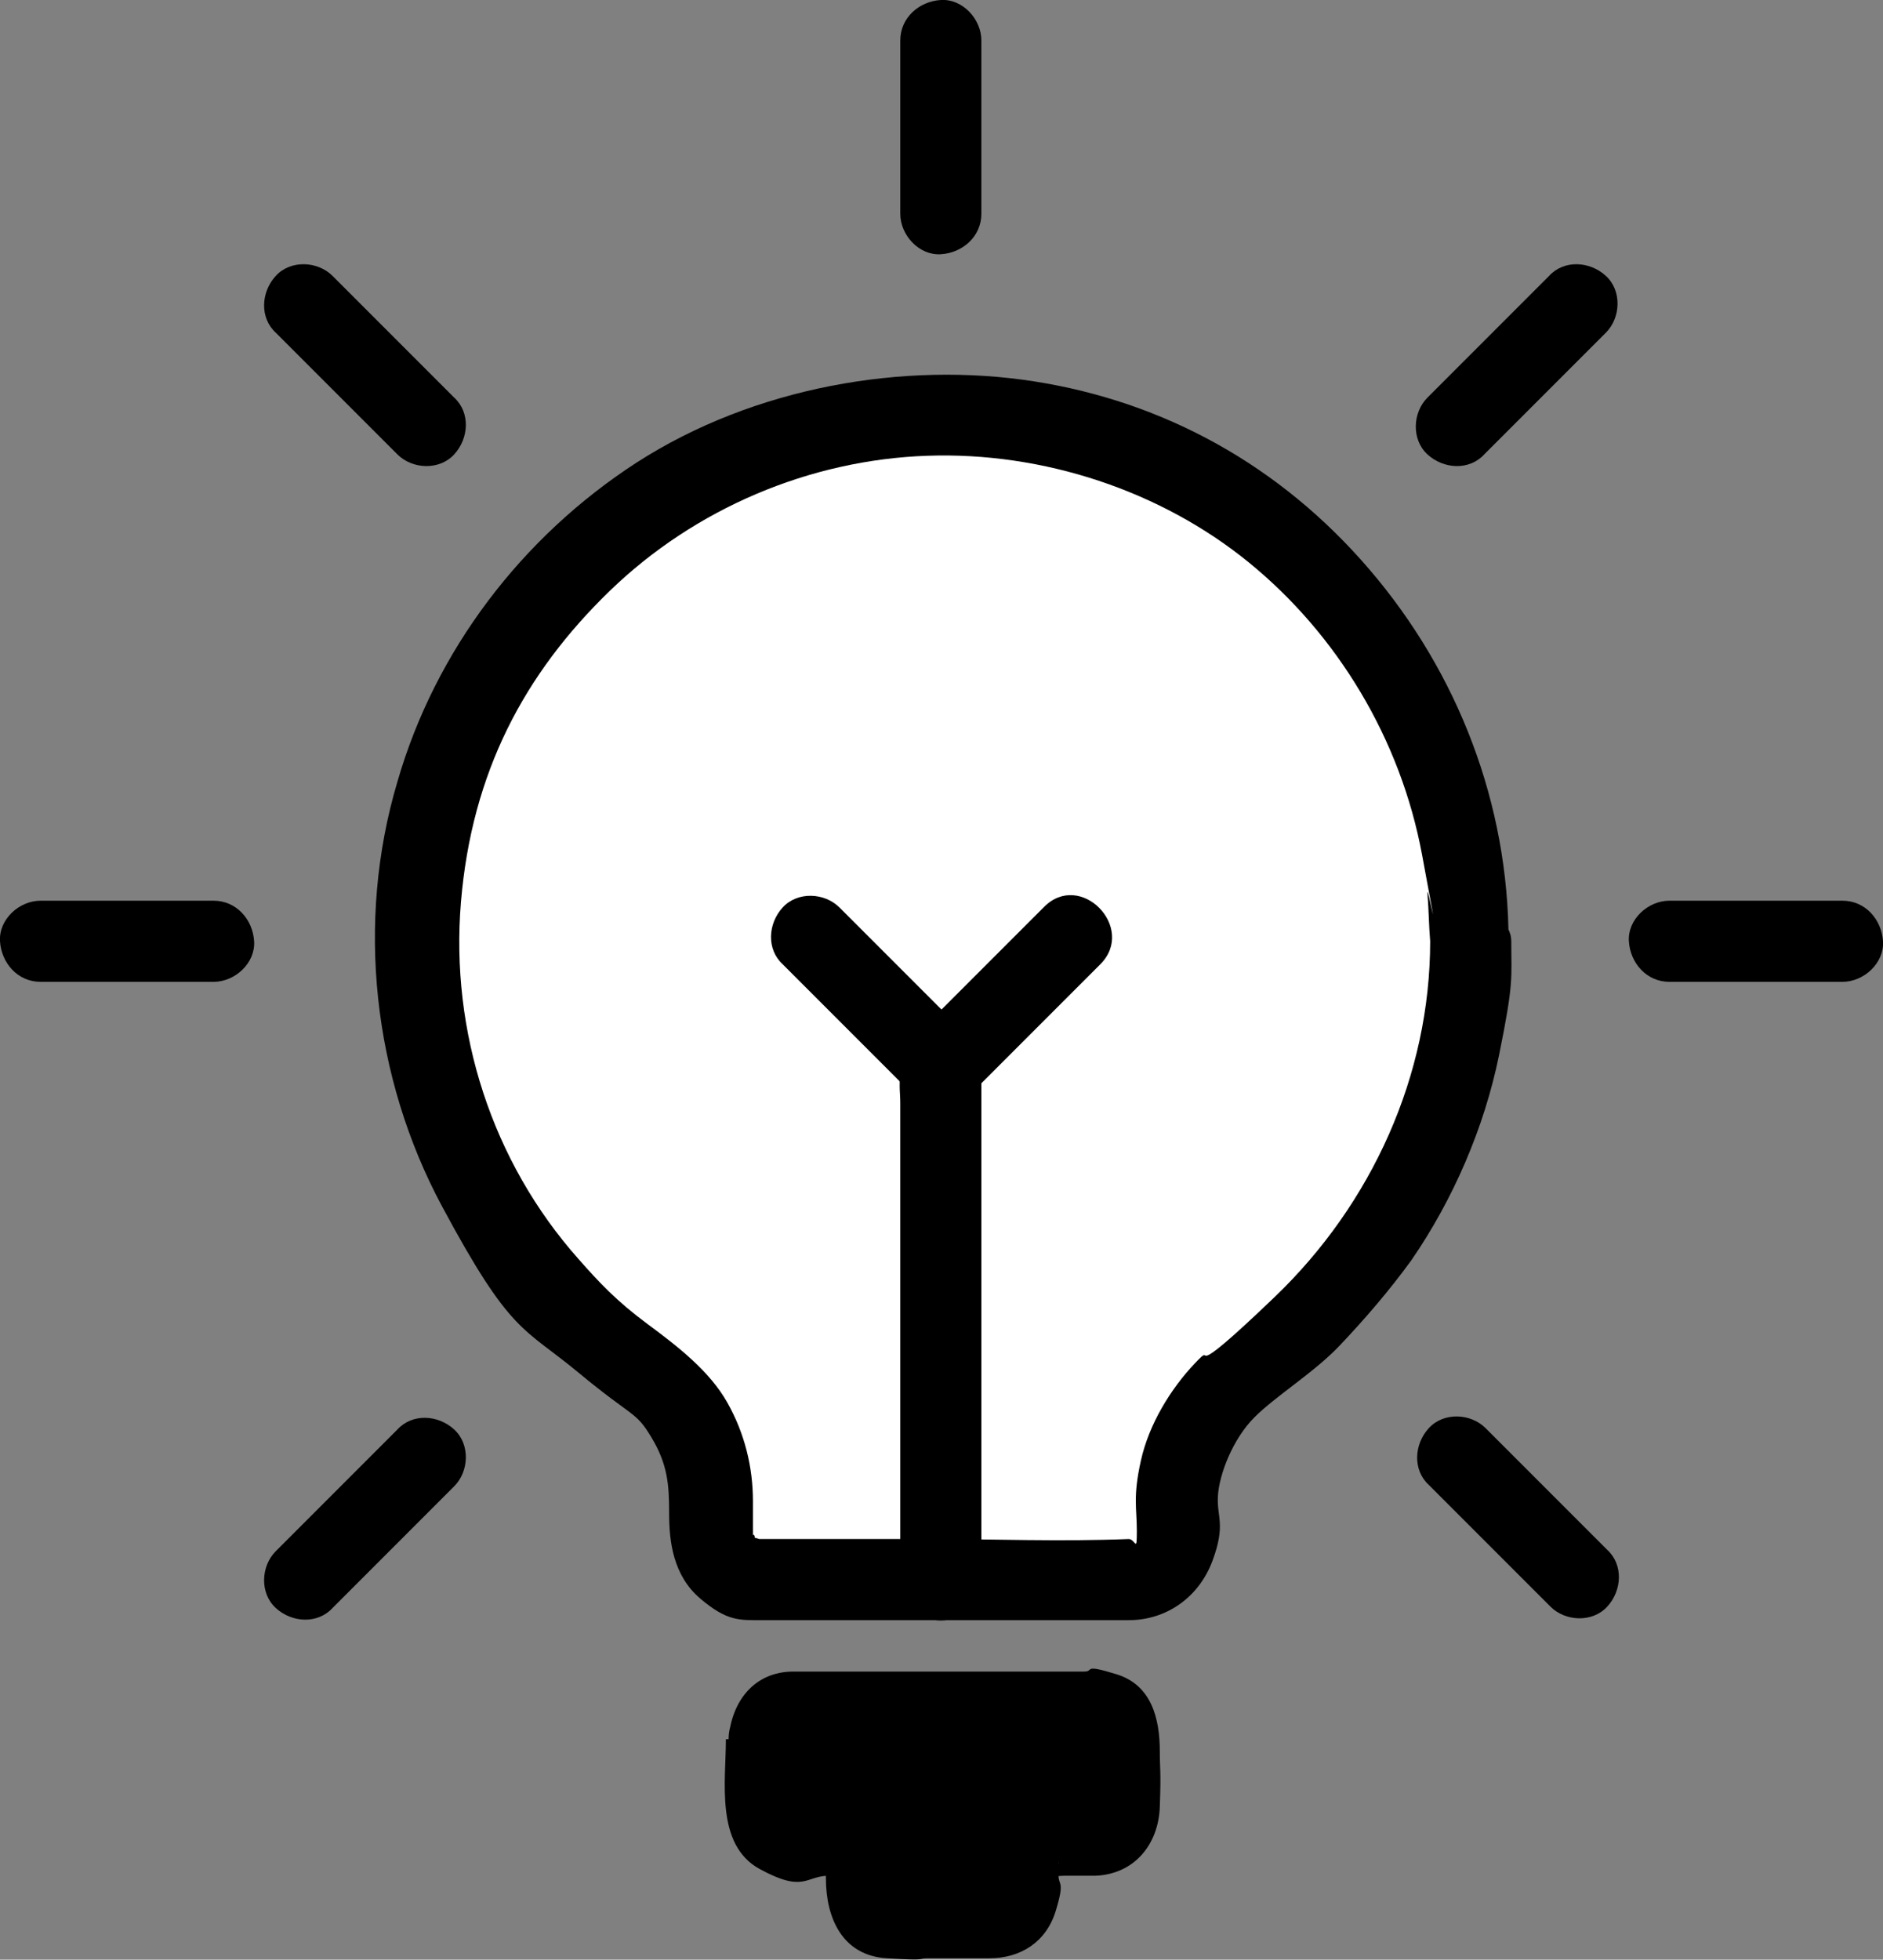 <?xml version="1.0" encoding="UTF-8"?><svg id="Layer_2" xmlns="http://www.w3.org/2000/svg" viewBox="0 0 139.3 144.9"><rect x="0" y="0" width="139.3" height="144.9" fill="#808080" stroke="none"/><g id="Calque_4"><g><path d="M66.6,3V15.8c0,1.6,1.4,3.1,3,3s3-1.3,3-3V3c0-1.6-1.4-3.1-3-3s-3,1.3-3,3h0Z"/><g><path d="M108.6,69.6c0-22.5-19.1-40.6-42-38.8-19.7,1.5-35.3,18-35.8,37.8-.4,13.7,6.4,25.7,16.8,32.9,3.1,2.1,4.9,5.7,4.9,9.4v2.5c0,1.9,1.6,3.5,3.5,3.5h27.5c1.9,0,3.5-1.6,3.5-3.5v-2.3c0-3.8,1.9-7.3,5-9.5,10.1-7.1,16.7-19.1,16.7-31.9Z" style="fill:#fff;"/><path d="M111.6,69.6c0-10.1-3.7-19.8-10.3-27.5s-15.2-12.4-24.8-13.9-20.7,.4-29.4,6c-8.5,5.5-14.9,13.9-17.7,23.6-3.1,10.4-1.8,21.9,3.3,31.4s6,8.9,10.1,12.3,4.2,2.8,5.4,4.8,1.3,3.5,1.3,5.6,.3,4.6,2.3,6.3,2.9,1.6,4.6,1.6,4.3,0,6.5,0h18.9c.5,0,1.1,0,1.7,0,2.8,0,5.2-1.7,6.2-4.4s.3-3.2,.4-4.8,1.1-4.2,2.7-5.8,4.4-3.3,6.3-5.3,3.7-4.1,5.3-6.3c3.1-4.5,5.4-9.8,6.5-15.2s.9-5.6,.9-8.4-6-3.9-6,0c0,9.9-4.3,19.4-11.5,26.3s-4.1,3-5.9,4.9-3.4,4.5-4,7.2-.3,3.5-.3,5.2-.1,.6-.6,.6c-5,.2-10,0-15,0h-11.6c-.2,0-.4,0-.6,0-.3,0,0,0-.5-.1,.3,.1,0,0-.1-.1,.3,.3,0-.4,0,0,0-.5,0,0,0-.4,0-.7,0-1.4,0-2.2,0-2.5-.6-5-1.9-7.3s-3.6-4.1-5.9-5.8-3.6-3.1-5.1-4.8c-6.4-7.2-9.5-16.8-8.7-26.4s4.7-16.9,11-23,14.8-9.7,23.5-10c8.6-.3,17.3,2.6,23.8,7.9s11.2,13,12.8,21.6,.3,1.7,.4,2.9,.1,2.3,.2,3.5c0,3.9,6,3.9,6,0Z"/></g><g><path d="M56.7,128.6v5.1c0,1.1,.7,2,1.5,2h4.4c.8,0,1.5,.9,1.5,2v2.1c0,1.1,.7,2,1.5,2h8.2c.8,0,1.5-.9,1.5-2v-2.1c0-1.1,.7-2,1.5-2h4.4c.8,0,1.5-.9,1.5-2v-5.1c0-1.1-.7-2-1.5-2h-22.9c-.8,0-1.5,.9-1.5,2Z"/><path d="M53.7,128.6c0,3.1-.8,7.8,2.5,9.6s3.4,.5,5.1,.5,.9,.1,1.3,0c-.8,.2-1.5-.9-1.5-.9,0,.3,0,.8,0,1.1,0,2.9,1.2,5.7,4.5,5.9s2.1,0,3.1,0h4.5c2.3,0,4.2-1.2,4.9-3.5s.2-1.8,.2-2.7,0-.7,0-.9c.2,.4-2.1,.8-1.4,1s1.2,0,1.8,0c.8,0,1.5,0,2.3,0,2.9-.1,4.7-2.3,4.8-5.1s0-2.7,0-4.1c0-2.4-.6-4.9-3.2-5.7s-1.6-.2-2.4-.2h-18.7c-.9,0-1.9,0-2.8,0-2.9,0-4.6,2.2-4.8,5s1.5,3,3,3,2.9-1.4,3-3c0,.5-1.8,.9-1.4,1s.5,0,.7,0h19.3c.8,0,1.5,0,2.3,0s.3,0,.5,0c.6-.1-1.7-.6-1.4-.8,0,0,0-.3,0,0-.1,.5,0,1.1,0,1.6v2.2c0,.3-.1,.8,0,1-.3-.6,2.9-.7,1.5-1s-.4,0-.6,0c-1.2,0-2.4,0-3.7,0-2.8,.1-4.5,2.4-4.6,5s0,1.2,0,1.8,0,.1,0,.1c-.3-.3,2.1-.7,1.3-.8s-2.2,0-3.2,0h-4.1c-.2,0-.6,0-.8,0-.3,0,1.6,.6,1.5,1,0-.2,0-.6,0-.9,0-2.7-.8-5.5-3.8-6.1s-2.8,0-4.1,0-.6,0-.8,0c-.8,.2,1.6,.4,1.4,1,0-.1,0-.9,0-1.2v-3.9c0-3.9-6-3.9-6,0Z"/></g><g><polyline points="69.6 116.9 69.6 78.9 79.3 69.2" style="fill:#fff;"/><path d="M72.6,116.9v-38l-.9,2.1,9.7-9.7c2.7-2.7-1.5-7-4.2-4.2l-8.1,8.1c-1.1,1.1-2.4,2.1-2.5,3.8s0,1.7,0,2.6v35.3c0,3.9,6,3.9,6,0h0Z"/></g><g><line x1="69.6" y1="78.9" x2="60" y2="69.2" style="fill:#fff;"/><path d="M71.8,76.8l-8.5-8.5-1.2-1.2c-1.1-1.1-3.1-1.2-4.2,0s-1.2,3.1,0,4.2l8.5,8.5,1.2,1.2c1.1,1.1,3.1,1.2,4.2,0s1.2-3.1,0-4.2h0Z"/></g><path d="M69.6,81.9c3.9,0,3.9-6,0-6s-3.9,6,0,6h0Z"/><g><line x1="116.8" y1="22.5" x2="107.7" y2="31.6" style="fill:#fff;"/><path d="M114.6,20.4l-7.9,7.9-1.1,1.1c-1.1,1.1-1.2,3.1,0,4.2s3.1,1.2,4.2,0l7.9-7.9,1.1-1.1c1.1-1.1,1.2-3.1,0-4.2s-3.1-1.2-4.2,0h0Z"/></g><g><line x1="136.3" y1="69.6" x2="123.5" y2="69.6" style="fill:#fff;"/><path d="M136.3,66.6h-12.8c-1.6,0-3.1,1.4-3,3s1.3,3,3,3h12.8c1.6,0,3.1-1.4,3-3s-1.3-3-3-3h0Z"/></g><g><line x1="116.8" y1="116.8" x2="107.7" y2="107.7" style="fill:#fff;"/><path d="M118.9,114.6l-7.9-7.9-1.1-1.1c-1.1-1.1-3.1-1.2-4.2,0s-1.2,3.1,0,4.2l7.9,7.9,1.1,1.1c1.1,1.1,3.1,1.2,4.2,0s1.2-3.1,0-4.2h0Z"/></g><g><line x1="22.5" y1="116.8" x2="31.6" y2="107.7" style="fill:#fff;"/><path d="M24.6,118.9l7.9-7.9,1.1-1.1c1.1-1.1,1.2-3.1,0-4.2s-3.1-1.2-4.2,0l-7.9,7.9-1.1,1.1c-1.1,1.1-1.2,3.1,0,4.2s3.1,1.2,4.2,0h0Z"/></g><g><line x1="3" y1="69.6" x2="15.8" y2="69.6" style="fill:#fff;"/><path d="M3,72.6H15.8c1.6,0,3.1-1.4,3-3s-1.3-3-3-3H3c-1.6,0-3.1,1.4-3,3s1.3,3,3,3h0Z"/></g><g><line x1="22.5" y1="22.5" x2="31.6" y2="31.6" style="fill:#fff;"/><path d="M20.4,24.6l7.9,7.9,1.1,1.1c1.1,1.1,3.1,1.2,4.2,0s1.2-3.1,0-4.2l-7.9-7.9-1.1-1.1c-1.1-1.1-3.1-1.2-4.2,0s-1.2,3.1,0,4.2h0Z"/></g></g></g></svg>